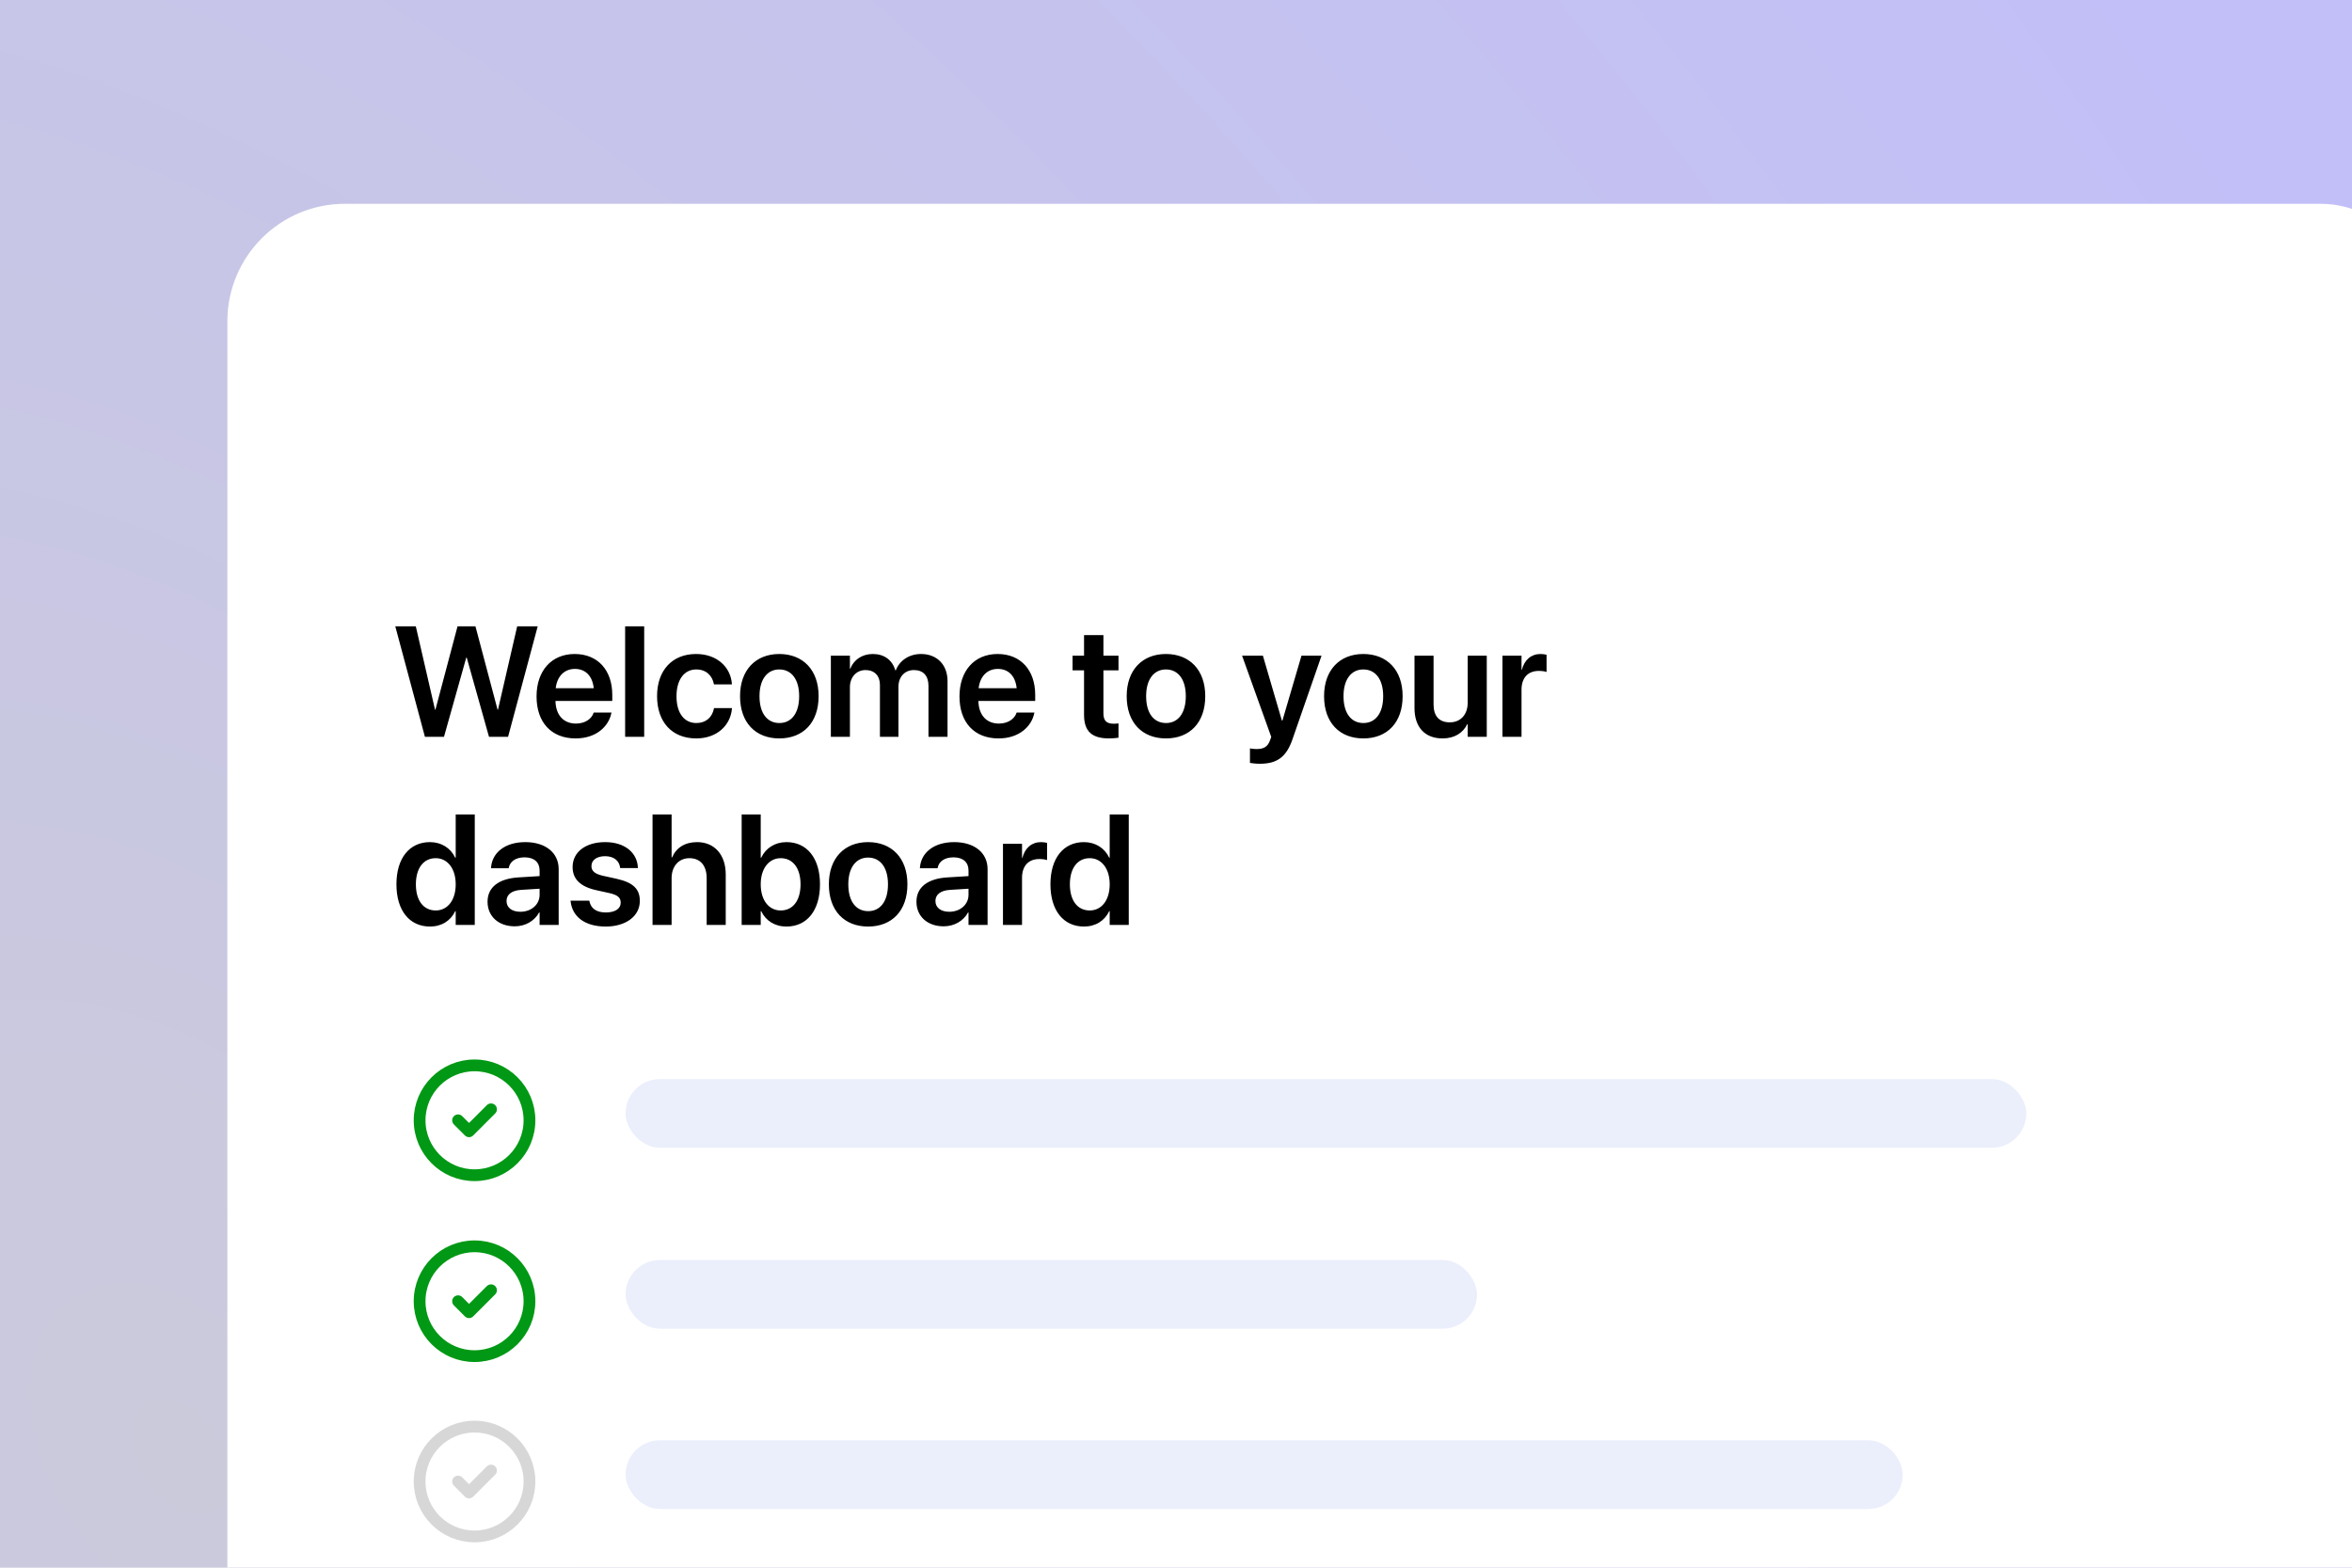 <svg width="300" height="200" viewBox="0 0 300 200" fill="none" xmlns="http://www.w3.org/2000/svg">
<g clip-path="url(#clip0_57_314)">
<rect width="300" height="200" fill="url(#paint0_radial_57_314)"/>
<g filter="url(#filter0_dd_57_314)">
<rect x="29" y="24" width="282" height="210" rx="15" fill="white"/>
</g>
<path d="M58.426 142.924L59.827 144.325L62.63 141.522M67.534 142.924C67.534 146.793 64.397 149.93 60.528 149.93C56.658 149.93 53.522 146.793 53.522 142.924C53.522 139.054 56.658 135.917 60.528 135.917C64.397 135.917 67.534 139.054 67.534 142.924Z" stroke="#009814" stroke-width="1.5" stroke-linecap="round" stroke-linejoin="round"/>
<rect x="79.795" y="137.669" width="178.658" height="8.758" rx="4.379" fill="#EBEEFB"/>
<path d="M58.426 166.006L59.827 167.407L62.63 164.605M67.534 166.006C67.534 169.876 64.397 173.012 60.528 173.012C56.658 173.012 53.522 169.876 53.522 166.006C53.522 162.137 56.658 159 60.528 159C64.397 159 67.534 162.137 67.534 166.006Z" stroke="#009814" stroke-width="1.5" stroke-linecap="round" stroke-linejoin="round"/>
<rect x="79.795" y="160.751" width="108.596" height="8.758" rx="4.379" fill="#EBEEFB"/>
<path d="M58.426 189.006L59.827 190.407L62.63 187.605M67.534 189.006C67.534 192.876 64.397 196.012 60.528 196.012C56.658 196.012 53.522 192.876 53.522 189.006C53.522 185.137 56.658 182 60.528 182C64.397 182 67.534 185.137 67.534 189.006Z" stroke="#D7D7D7" stroke-width="1.5" stroke-linecap="round" stroke-linejoin="round"/>
<rect x="79.795" y="183.751" width="162.894" height="8.758" rx="4.379" fill="#EBEEFB"/>
<path d="M54.199 94L50.42 79.908H53.037L55.488 90.543H55.537L58.359 79.908H60.645L63.467 90.543H63.516L65.967 79.908H68.584L64.805 94H62.373L59.531 83.893H59.473L56.631 94H54.199ZM73.418 94.205C70.312 94.205 68.438 92.144 68.438 88.853V88.844C68.438 85.582 70.342 83.434 73.301 83.434C76.26 83.434 78.096 85.514 78.096 88.639V89.42H70.85C70.889 91.236 71.885 92.311 73.467 92.311C74.678 92.311 75.469 91.666 75.703 90.973L75.723 90.904H77.998L77.969 91.012C77.647 92.603 76.123 94.205 73.418 94.205ZM73.33 85.338C72.041 85.338 71.074 86.207 70.879 87.799H75.732C75.557 86.158 74.619 85.338 73.33 85.338ZM79.736 94V79.908H82.168V94H79.736ZM88.809 94.205C85.732 94.205 83.809 92.135 83.809 88.814V88.805C83.809 85.504 85.762 83.434 88.779 83.434C91.504 83.434 93.203 85.162 93.35 87.232L93.359 87.311H91.064L91.045 87.223C90.84 86.217 90.098 85.406 88.809 85.406C87.275 85.406 86.289 86.705 86.289 88.824V88.834C86.289 90.992 87.285 92.242 88.818 92.242C90.049 92.242 90.83 91.51 91.055 90.426L91.074 90.338H93.369L93.359 90.406C93.174 92.564 91.426 94.205 88.809 94.205ZM99.404 94.205C96.357 94.205 94.394 92.174 94.394 88.824V88.805C94.394 85.484 96.387 83.434 99.394 83.434C102.412 83.434 104.414 85.465 104.414 88.805V88.824C104.414 92.184 102.441 94.205 99.404 94.205ZM99.414 92.242C100.947 92.242 101.934 90.992 101.934 88.824V88.805C101.934 86.647 100.938 85.406 99.394 85.406C97.881 85.406 96.875 86.656 96.875 88.805V88.824C96.875 91.002 97.861 92.242 99.414 92.242ZM105.977 94V83.648H108.408V85.309H108.457C108.896 84.176 109.961 83.434 111.328 83.434C112.773 83.434 113.818 84.195 114.199 85.523H114.258C114.756 84.234 115.986 83.434 117.48 83.434C119.521 83.434 120.859 84.82 120.859 86.891V94H118.428V87.496C118.428 86.217 117.764 85.484 116.572 85.484C115.4 85.484 114.6 86.353 114.6 87.603V94H112.236V87.369C112.236 86.207 111.533 85.484 110.4 85.484C109.229 85.484 108.408 86.402 108.408 87.662V94H105.977ZM127.363 94.205C124.258 94.205 122.383 92.144 122.383 88.853V88.844C122.383 85.582 124.287 83.434 127.246 83.434C130.205 83.434 132.041 85.514 132.041 88.639V89.42H124.795C124.834 91.236 125.83 92.311 127.412 92.311C128.623 92.311 129.414 91.666 129.648 90.973L129.668 90.904H131.943L131.914 91.012C131.592 92.603 130.068 94.205 127.363 94.205ZM127.275 85.338C125.986 85.338 125.02 86.207 124.824 87.799H129.678C129.502 86.158 128.564 85.338 127.275 85.338ZM141.465 94.205C139.297 94.205 138.271 93.326 138.271 91.197V85.523H136.807V83.648H138.271V81.022H140.742V83.648H142.666V85.523H140.742V90.992C140.742 92.008 141.191 92.33 142.08 92.33C142.314 92.33 142.5 92.301 142.666 92.291V94.117C142.383 94.156 141.953 94.205 141.465 94.205ZM148.721 94.205C145.674 94.205 143.711 92.174 143.711 88.824V88.805C143.711 85.484 145.703 83.434 148.711 83.434C151.729 83.434 153.73 85.465 153.73 88.805V88.824C153.73 92.184 151.758 94.205 148.721 94.205ZM148.73 92.242C150.264 92.242 151.25 90.992 151.25 88.824V88.805C151.25 86.647 150.254 85.406 148.711 85.406C147.197 85.406 146.191 86.656 146.191 88.805V88.824C146.191 91.002 147.178 92.242 148.73 92.242ZM160.684 97.438C160.215 97.438 159.727 97.379 159.434 97.33V95.475C159.619 95.514 159.902 95.562 160.244 95.562C161.172 95.562 161.689 95.299 162.002 94.43L162.148 94.01L158.428 83.648H161.084L163.506 91.93H163.574L166.006 83.648H168.564L164.844 94.352C164.053 96.627 162.842 97.438 160.684 97.438ZM173.896 94.205C170.85 94.205 168.887 92.174 168.887 88.824V88.805C168.887 85.484 170.879 83.434 173.887 83.434C176.904 83.434 178.906 85.465 178.906 88.805V88.824C178.906 92.184 176.934 94.205 173.896 94.205ZM173.906 92.242C175.439 92.242 176.426 90.992 176.426 88.824V88.805C176.426 86.647 175.43 85.406 173.887 85.406C172.373 85.406 171.367 86.656 171.367 88.805V88.824C171.367 91.002 172.354 92.242 173.906 92.242ZM183.994 94.205C181.719 94.205 180.42 92.74 180.42 90.338V83.648H182.852V89.859C182.852 91.324 183.535 92.154 184.922 92.154C186.318 92.154 187.207 91.148 187.207 89.644V83.648H189.639V94H187.207V92.379H187.158C186.621 93.482 185.557 94.205 183.994 94.205ZM191.641 94V83.648H194.072V85.436H194.121C194.443 84.186 195.303 83.434 196.494 83.434C196.797 83.434 197.08 83.482 197.266 83.531V85.728C197.061 85.65 196.689 85.592 196.279 85.592C194.902 85.592 194.072 86.461 194.072 87.994V94H191.641ZM54.844 118.205C52.227 118.205 50.566 116.154 50.566 112.824V112.814C50.566 109.475 52.236 107.434 54.834 107.434C56.299 107.434 57.48 108.186 58.066 109.426H58.125V103.908H60.557V118H58.125V116.242H58.066C57.48 117.463 56.338 118.205 54.844 118.205ZM55.576 116.154C57.08 116.154 58.125 114.855 58.125 112.824V112.814C58.125 110.793 57.07 109.484 55.576 109.484C54.023 109.484 53.047 110.754 53.047 112.814V112.824C53.047 114.885 54.014 116.154 55.576 116.154ZM65.654 118.176C63.584 118.176 62.188 116.896 62.188 115.051V115.031C62.188 113.195 63.613 112.092 66.123 111.936L68.828 111.77V111.057C68.828 110.012 68.144 109.377 66.914 109.377C65.762 109.377 65.059 109.914 64.902 110.676L64.883 110.764H62.627L62.637 110.646C62.783 108.811 64.375 107.434 67.002 107.434C69.59 107.434 71.26 108.801 71.26 110.881V118H68.828V116.408H68.769C68.174 117.492 67.022 118.176 65.654 118.176ZM64.609 114.953C64.609 115.803 65.312 116.32 66.377 116.32C67.773 116.32 68.828 115.393 68.828 114.162V113.381L66.465 113.527C65.264 113.605 64.609 114.123 64.609 114.943V114.953ZM77.266 118.205C74.551 118.205 72.998 116.916 72.783 114.992L72.773 114.904H75.166L75.186 114.992C75.371 115.881 76.045 116.408 77.275 116.408C78.457 116.408 79.17 115.93 79.17 115.168V115.158C79.17 114.533 78.809 114.182 77.734 113.938L76.016 113.557C74.033 113.117 73.037 112.15 73.037 110.617V110.607C73.037 108.713 74.688 107.434 77.188 107.434C79.766 107.434 81.269 108.85 81.357 110.637L81.367 110.744H79.102L79.092 110.666C78.984 109.836 78.32 109.23 77.188 109.23C76.113 109.23 75.439 109.729 75.439 110.49V110.5C75.439 111.096 75.84 111.486 76.914 111.73L78.643 112.111C80.781 112.59 81.611 113.43 81.611 114.934V114.943C81.611 116.896 79.805 118.205 77.266 118.205ZM83.232 118V103.908H85.664V109.387H85.723C86.26 108.146 87.363 107.434 88.916 107.434C91.143 107.434 92.568 109.055 92.568 111.555V118H90.137V112.033C90.137 110.441 89.336 109.484 87.939 109.484C86.562 109.484 85.664 110.529 85.664 112.033V118H83.232ZM100.312 118.205C98.818 118.205 97.676 117.463 97.09 116.242H97.031V118H94.6V103.908H97.031V109.426H97.09C97.676 108.186 98.857 107.434 100.322 107.434C102.92 107.434 104.59 109.475 104.59 112.814V112.824C104.59 116.154 102.93 118.205 100.312 118.205ZM99.58 116.154C101.143 116.154 102.109 114.885 102.109 112.824V112.814C102.109 110.754 101.133 109.484 99.58 109.484C98.086 109.484 97.031 110.793 97.031 112.814V112.824C97.031 114.855 98.076 116.154 99.58 116.154ZM110.732 118.205C107.686 118.205 105.723 116.174 105.723 112.824V112.805C105.723 109.484 107.715 107.434 110.723 107.434C113.74 107.434 115.742 109.465 115.742 112.805V112.824C115.742 116.184 113.77 118.205 110.732 118.205ZM110.742 116.242C112.275 116.242 113.262 114.992 113.262 112.824V112.805C113.262 110.646 112.266 109.406 110.723 109.406C109.209 109.406 108.203 110.656 108.203 112.805V112.824C108.203 115.002 109.189 116.242 110.742 116.242ZM120.361 118.176C118.291 118.176 116.895 116.896 116.895 115.051V115.031C116.895 113.195 118.32 112.092 120.83 111.936L123.535 111.77V111.057C123.535 110.012 122.852 109.377 121.621 109.377C120.469 109.377 119.766 109.914 119.609 110.676L119.59 110.764H117.334L117.344 110.646C117.49 108.811 119.082 107.434 121.709 107.434C124.297 107.434 125.967 108.801 125.967 110.881V118H123.535V116.408H123.477C122.881 117.492 121.729 118.176 120.361 118.176ZM119.316 114.953C119.316 115.803 120.02 116.32 121.084 116.32C122.48 116.32 123.535 115.393 123.535 114.162V113.381L121.172 113.527C119.971 113.605 119.316 114.123 119.316 114.943V114.953ZM127.93 118V107.648H130.361V109.436H130.41C130.732 108.186 131.592 107.434 132.783 107.434C133.086 107.434 133.369 107.482 133.555 107.531V109.729C133.35 109.65 132.979 109.592 132.568 109.592C131.191 109.592 130.361 110.461 130.361 111.994V118H127.93ZM138.262 118.205C135.645 118.205 133.984 116.154 133.984 112.824V112.814C133.984 109.475 135.654 107.434 138.252 107.434C139.717 107.434 140.898 108.186 141.484 109.426H141.543V103.908H143.975V118H141.543V116.242H141.484C140.898 117.463 139.756 118.205 138.262 118.205ZM138.994 116.154C140.498 116.154 141.543 114.855 141.543 112.824V112.814C141.543 110.793 140.488 109.484 138.994 109.484C137.441 109.484 136.465 110.754 136.465 112.814V112.824C136.465 114.885 137.432 116.154 138.994 116.154Z" fill="black"/>
<path d="M50 63.68H74V39.68H50V63.68Z" fill="white"/>
</g>
<defs>
<filter id="filter0_dd_57_314" x="25" y="21" width="290" height="218" filterUnits="userSpaceOnUse" color-interpolation-filters="sRGB">
<feFlood flood-opacity="0" result="BackgroundImageFix"/>
<feColorMatrix in="SourceAlpha" type="matrix" values="0 0 0 0 0 0 0 0 0 0 0 0 0 0 0 0 0 0 127 0" result="hardAlpha"/>
<feMorphology radius="1" operator="dilate" in="SourceAlpha" result="effect1_dropShadow_57_314"/>
<feOffset dy="1"/>
<feGaussianBlur stdDeviation="1.5"/>
<feColorMatrix type="matrix" values="0 0 0 0 0 0 0 0 0 0 0 0 0 0 0 0 0 0 0.15 0"/>
<feBlend mode="normal" in2="BackgroundImageFix" result="effect1_dropShadow_57_314"/>
<feColorMatrix in="SourceAlpha" type="matrix" values="0 0 0 0 0 0 0 0 0 0 0 0 0 0 0 0 0 0 127 0" result="hardAlpha"/>
<feOffset dy="1"/>
<feGaussianBlur stdDeviation="1"/>
<feColorMatrix type="matrix" values="0 0 0 0 0 0 0 0 0 0 0 0 0 0 0 0 0 0 0.3 0"/>
<feBlend mode="normal" in2="effect1_dropShadow_57_314" result="effect2_dropShadow_57_314"/>
<feBlend mode="normal" in="SourceGraphic" in2="effect2_dropShadow_57_314" result="shape"/>
</filter>
<radialGradient id="paint0_radial_57_314" cx="0" cy="0" r="1" gradientUnits="userSpaceOnUse" gradientTransform="translate(24 185.5) rotate(-32.869) scale(309.555 464.332)">
<stop stop-color="#CBCADB"/>
<stop offset="1" stop-color="#C2BFF8"/>
</radialGradient>
<clipPath id="clip0_57_314">
<rect width="300" height="200" fill="white"/>
</clipPath>
</defs>
</svg>
